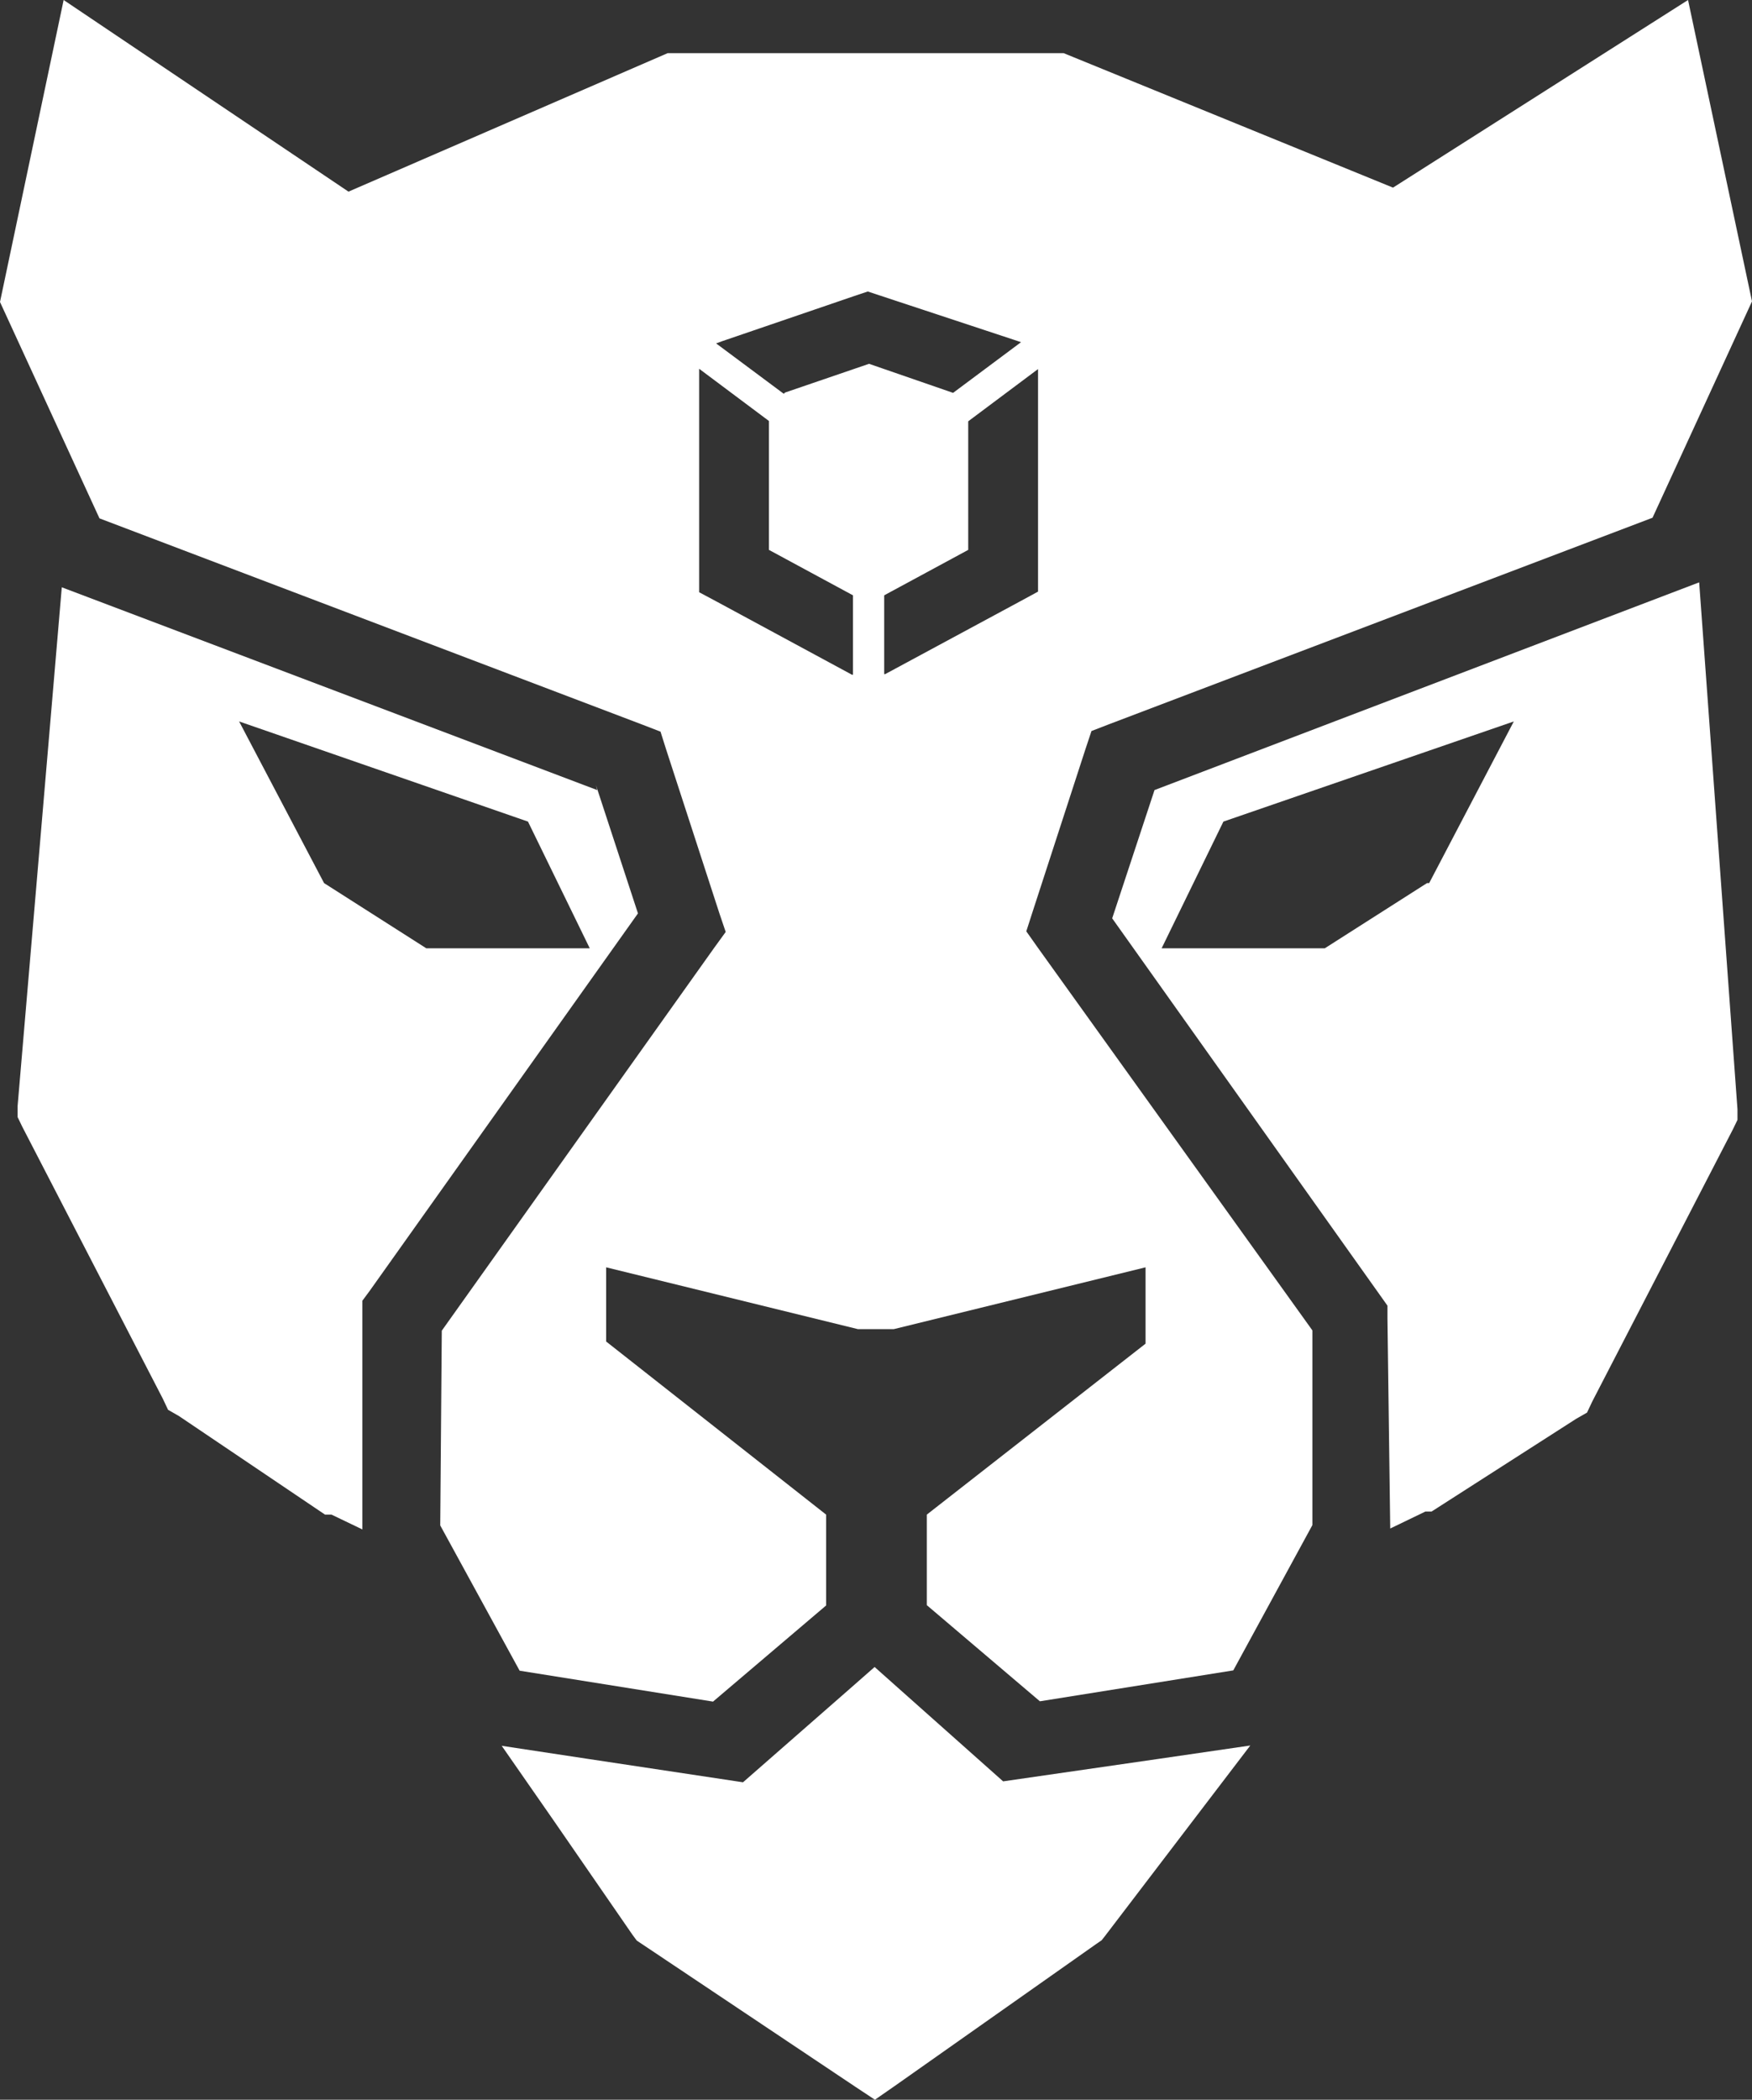 <svg id="图层_1" data-name="图层 1" xmlns="http://www.w3.org/2000/svg" viewBox="0 0 56.71 67.93"><rect x="0" y="0" width="56.71" height="67.93" fill="#333333" stroke="none"/><defs><style>.cls-1{fill:#fff;}</style></defs><polygon class="cls-1" points="32.47 57.63 29.04 54.58 28.31 53.93 27.57 54.58 24.05 57.66 19.01 56.9 16.24 56.48 17.93 58.91 20.47 62.59 20.61 62.78 20.79 62.9 27.7 67.52 28.32 67.93 28.94 67.5 35.5 62.88 35.66 62.77 35.77 62.63 38.57 58.96 40.47 56.47 37.52 56.9 32.47 57.63 32.47 57.63"/><path class="cls-1" d="M33.58,30.64l-.36-.51.19-.59,1.73-5.32.19-.57.57-.22,17.59-6.68,3.22-7L54.64,0,45.09,6.07,34.43,1.72H21.61L11.28,6.2,2.06,0,0,9.77l3.22,7,17.59,6.68.57.22.18.57,1.73,5.32.2.59-.37.51L14.3,43.05l-.05,6.3,2.57,4.7,6.26,1,3.66-3.11V49l-7.12-5.6V41l8.15,2h1.16l8.15-2v2.47L30,49v2.93l3.66,3.11,6.26-1,2.56-4.7,0-6.3L33.58,30.64Zm-6-8.81h0l0,0-4.35-2.35-.6-.32V11.93l2.26,1.69v4.17l2.72,1.47v2.57Zm-2.21-9.09h0l-2.19-1.63.19-.07,4.36-1.49.36-.12.36.12L32.84,11l.21.07-2.2,1.64-2.72-.94-2.72.93Zm3.25,9.07h0l0,0V19.26l2.72-1.47V13.63l2.26-1.69v7.2l-.59.32-4.36,2.35Z"/><path class="cls-1" d="M19.33,25.56h0L2,19,.57,35.78l0,.36.15.31,4.55,8.8.17.36.35.2L10.52,49l.09,0,.12,0,1,.48,0-7v-.4l.23-.31h0l8.69-12.22-1.36-4.15ZM7.74,23.34l9.35,3.24,2,4.1H13.8l-3.31-2.11L7.74,23.34Z"/><path class="cls-1" d="M55,18.84,37.37,25.56,36,29.71l8.69,12.22h0l.22.31v.4L45,49.45l1.14-.55.11,0,.09,0,4.68-3,.35-.2.17-.36,4.55-8.8.15-.31,0-.34L55,18.84Zm-8.81,9.73h0l-3.31,2.11H37.6l2-4.1L49,23.34l-2.74,5.23Z"/></svg>